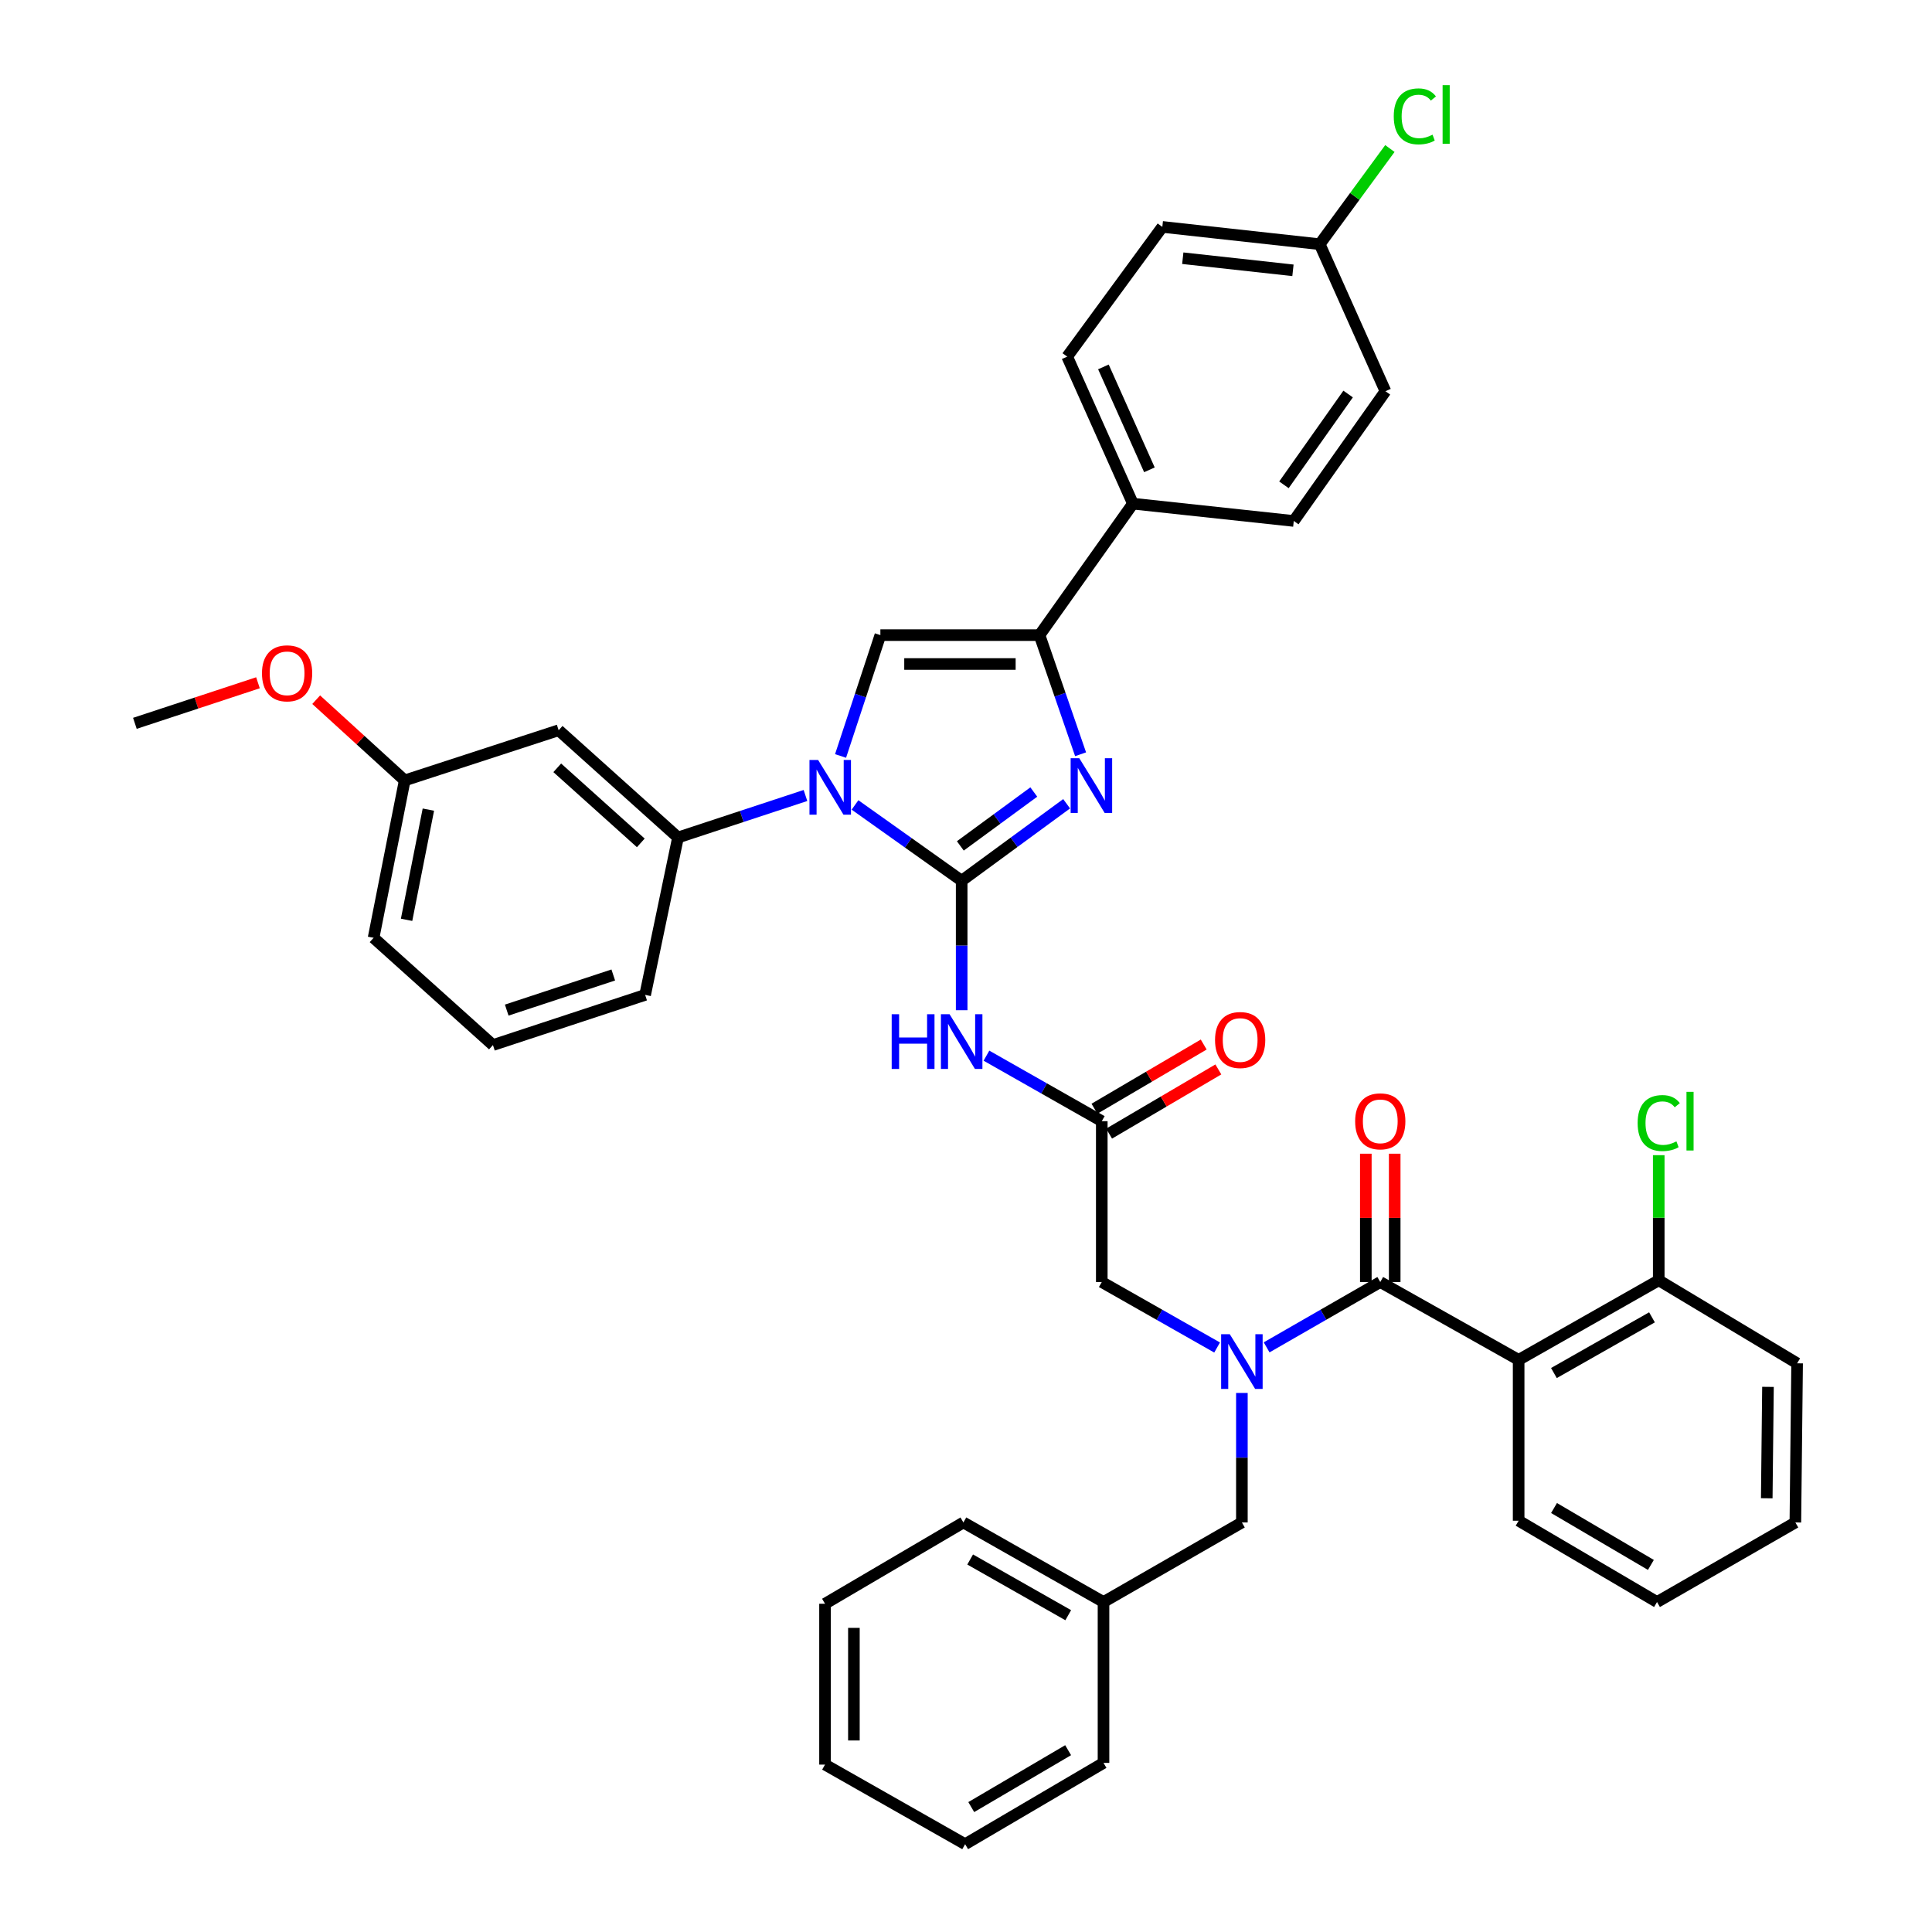 <?xml version='1.0' encoding='iso-8859-1'?>
<svg version='1.1' baseProfile='full'
              xmlns='http://www.w3.org/2000/svg'
                      xmlns:rdkit='http://www.rdkit.org/xml'
                      xmlns:xlink='http://www.w3.org/1999/xlink'
                  xml:space='preserve'
width='1000px' height='1000px' viewBox='0 0 1000 1000'>
<!-- END OF HEADER -->
<rect style='opacity:1.0;fill:#FFFFFF;stroke:none' width='1000' height='1000' x='0' y='0'> </rect>
<path class='bond-0' d='M 629.974,697.472 L 600.126,680.523' style='fill:none;fill-rule:evenodd;stroke:#0000FF;stroke-width:6px;stroke-linecap:butt;stroke-linejoin:miter;stroke-opacity:1' />
<path class='bond-0' d='M 600.126,680.523 L 570.279,663.574' style='fill:none;fill-rule:evenodd;stroke:#000000;stroke-width:6px;stroke-linecap:butt;stroke-linejoin:miter;stroke-opacity:1' />
<path class='bond-1' d='M 655.605,697.392 L 685.014,680.483' style='fill:none;fill-rule:evenodd;stroke:#0000FF;stroke-width:6px;stroke-linecap:butt;stroke-linejoin:miter;stroke-opacity:1' />
<path class='bond-1' d='M 685.014,680.483 L 714.423,663.574' style='fill:none;fill-rule:evenodd;stroke:#000000;stroke-width:6px;stroke-linecap:butt;stroke-linejoin:miter;stroke-opacity:1' />
<path class='bond-2' d='M 642.799,720.996 L 642.799,754.509' style='fill:none;fill-rule:evenodd;stroke:#0000FF;stroke-width:6px;stroke-linecap:butt;stroke-linejoin:miter;stroke-opacity:1' />
<path class='bond-2' d='M 642.799,754.509 L 642.799,788.021' style='fill:none;fill-rule:evenodd;stroke:#000000;stroke-width:6px;stroke-linecap:butt;stroke-linejoin:miter;stroke-opacity:1' />
<path class='bond-3' d='M 786.047,703.866 L 858.559,662.677' style='fill:none;fill-rule:evenodd;stroke:#000000;stroke-width:6px;stroke-linecap:butt;stroke-linejoin:miter;stroke-opacity:1' />
<path class='bond-3' d='M 804.307,710.685 L 855.065,681.853' style='fill:none;fill-rule:evenodd;stroke:#000000;stroke-width:6px;stroke-linecap:butt;stroke-linejoin:miter;stroke-opacity:1' />
<path class='bond-4' d='M 786.047,703.866 L 786.047,787.124' style='fill:none;fill-rule:evenodd;stroke:#000000;stroke-width:6px;stroke-linecap:butt;stroke-linejoin:miter;stroke-opacity:1' />
<path class='bond-5' d='M 786.047,703.866 L 714.423,663.574' style='fill:none;fill-rule:evenodd;stroke:#000000;stroke-width:6px;stroke-linecap:butt;stroke-linejoin:miter;stroke-opacity:1' />
<path class='bond-6' d='M 721.897,663.574 L 721.897,630.366' style='fill:none;fill-rule:evenodd;stroke:#000000;stroke-width:6px;stroke-linecap:butt;stroke-linejoin:miter;stroke-opacity:1' />
<path class='bond-6' d='M 721.897,630.366 L 721.897,597.157' style='fill:none;fill-rule:evenodd;stroke:#FF0000;stroke-width:6px;stroke-linecap:butt;stroke-linejoin:miter;stroke-opacity:1' />
<path class='bond-6' d='M 706.949,663.574 L 706.949,630.366' style='fill:none;fill-rule:evenodd;stroke:#000000;stroke-width:6px;stroke-linecap:butt;stroke-linejoin:miter;stroke-opacity:1' />
<path class='bond-6' d='M 706.949,630.366 L 706.949,597.157' style='fill:none;fill-rule:evenodd;stroke:#FF0000;stroke-width:6px;stroke-linecap:butt;stroke-linejoin:miter;stroke-opacity:1' />
<path class='bond-7' d='M 858.559,662.677 L 858.559,630.296' style='fill:none;fill-rule:evenodd;stroke:#000000;stroke-width:6px;stroke-linecap:butt;stroke-linejoin:miter;stroke-opacity:1' />
<path class='bond-7' d='M 858.559,630.296 L 858.559,597.915' style='fill:none;fill-rule:evenodd;stroke:#00CC00;stroke-width:6px;stroke-linecap:butt;stroke-linejoin:miter;stroke-opacity:1' />
<path class='bond-8' d='M 858.559,662.677 L 930.183,705.652' style='fill:none;fill-rule:evenodd;stroke:#000000;stroke-width:6px;stroke-linecap:butt;stroke-linejoin:miter;stroke-opacity:1' />
<path class='bond-9' d='M 571.175,829.202 L 642.799,788.021' style='fill:none;fill-rule:evenodd;stroke:#000000;stroke-width:6px;stroke-linecap:butt;stroke-linejoin:miter;stroke-opacity:1' />
<path class='bond-10' d='M 571.175,829.202 L 498.655,788.021' style='fill:none;fill-rule:evenodd;stroke:#000000;stroke-width:6px;stroke-linecap:butt;stroke-linejoin:miter;stroke-opacity:1' />
<path class='bond-10' d='M 552.916,836.023 L 502.152,807.196' style='fill:none;fill-rule:evenodd;stroke:#000000;stroke-width:6px;stroke-linecap:butt;stroke-linejoin:miter;stroke-opacity:1' />
<path class='bond-11' d='M 571.175,829.202 L 571.175,912.468' style='fill:none;fill-rule:evenodd;stroke:#000000;stroke-width:6px;stroke-linecap:butt;stroke-linejoin:miter;stroke-opacity:1' />
<path class='bond-12' d='M 510.583,546.411 L 540.431,563.364' style='fill:none;fill-rule:evenodd;stroke:#0000FF;stroke-width:6px;stroke-linecap:butt;stroke-linejoin:miter;stroke-opacity:1' />
<path class='bond-12' d='M 540.431,563.364 L 570.279,580.316' style='fill:none;fill-rule:evenodd;stroke:#000000;stroke-width:6px;stroke-linecap:butt;stroke-linejoin:miter;stroke-opacity:1' />
<path class='bond-13' d='M 497.758,522.886 L 497.758,489.377' style='fill:none;fill-rule:evenodd;stroke:#0000FF;stroke-width:6px;stroke-linecap:butt;stroke-linejoin:miter;stroke-opacity:1' />
<path class='bond-13' d='M 497.758,489.377 L 497.758,455.869' style='fill:none;fill-rule:evenodd;stroke:#000000;stroke-width:6px;stroke-linecap:butt;stroke-linejoin:miter;stroke-opacity:1' />
<path class='bond-14' d='M 574.065,586.76 L 602.338,570.146' style='fill:none;fill-rule:evenodd;stroke:#000000;stroke-width:6px;stroke-linecap:butt;stroke-linejoin:miter;stroke-opacity:1' />
<path class='bond-14' d='M 602.338,570.146 L 630.612,553.533' style='fill:none;fill-rule:evenodd;stroke:#FF0000;stroke-width:6px;stroke-linecap:butt;stroke-linejoin:miter;stroke-opacity:1' />
<path class='bond-14' d='M 566.492,573.872 L 594.766,557.259' style='fill:none;fill-rule:evenodd;stroke:#000000;stroke-width:6px;stroke-linecap:butt;stroke-linejoin:miter;stroke-opacity:1' />
<path class='bond-14' d='M 594.766,557.259 L 623.039,540.646' style='fill:none;fill-rule:evenodd;stroke:#FF0000;stroke-width:6px;stroke-linecap:butt;stroke-linejoin:miter;stroke-opacity:1' />
<path class='bond-15' d='M 570.279,580.316 L 570.279,663.574' style='fill:none;fill-rule:evenodd;stroke:#000000;stroke-width:6px;stroke-linecap:butt;stroke-linejoin:miter;stroke-opacity:1' />
<path class='bond-16' d='M 442.548,416.637 L 470.153,436.253' style='fill:none;fill-rule:evenodd;stroke:#0000FF;stroke-width:6px;stroke-linecap:butt;stroke-linejoin:miter;stroke-opacity:1' />
<path class='bond-16' d='M 470.153,436.253 L 497.758,455.869' style='fill:none;fill-rule:evenodd;stroke:#000000;stroke-width:6px;stroke-linecap:butt;stroke-linejoin:miter;stroke-opacity:1' />
<path class='bond-17' d='M 435.07,391.288 L 445.375,360.014' style='fill:none;fill-rule:evenodd;stroke:#0000FF;stroke-width:6px;stroke-linecap:butt;stroke-linejoin:miter;stroke-opacity:1' />
<path class='bond-17' d='M 445.375,360.014 L 455.68,328.74' style='fill:none;fill-rule:evenodd;stroke:#000000;stroke-width:6px;stroke-linecap:butt;stroke-linejoin:miter;stroke-opacity:1' />
<path class='bond-18' d='M 416.908,411.744 L 383.919,422.612' style='fill:none;fill-rule:evenodd;stroke:#0000FF;stroke-width:6px;stroke-linecap:butt;stroke-linejoin:miter;stroke-opacity:1' />
<path class='bond-18' d='M 383.919,422.612 L 350.931,433.481' style='fill:none;fill-rule:evenodd;stroke:#000000;stroke-width:6px;stroke-linecap:butt;stroke-linejoin:miter;stroke-opacity:1' />
<path class='bond-19' d='M 497.758,455.869 L 524.921,435.949' style='fill:none;fill-rule:evenodd;stroke:#000000;stroke-width:6px;stroke-linecap:butt;stroke-linejoin:miter;stroke-opacity:1' />
<path class='bond-19' d='M 524.921,435.949 L 552.084,416.028' style='fill:none;fill-rule:evenodd;stroke:#0000FF;stroke-width:6px;stroke-linecap:butt;stroke-linejoin:miter;stroke-opacity:1' />
<path class='bond-19' d='M 497.067,437.839 L 516.081,423.895' style='fill:none;fill-rule:evenodd;stroke:#000000;stroke-width:6px;stroke-linecap:butt;stroke-linejoin:miter;stroke-opacity:1' />
<path class='bond-19' d='M 516.081,423.895 L 535.095,409.951' style='fill:none;fill-rule:evenodd;stroke:#0000FF;stroke-width:6px;stroke-linecap:butt;stroke-linejoin:miter;stroke-opacity:1' />
<path class='bond-20' d='M 559.313,390.405 L 548.681,359.573' style='fill:none;fill-rule:evenodd;stroke:#0000FF;stroke-width:6px;stroke-linecap:butt;stroke-linejoin:miter;stroke-opacity:1' />
<path class='bond-20' d='M 548.681,359.573 L 538.05,328.74' style='fill:none;fill-rule:evenodd;stroke:#000000;stroke-width:6px;stroke-linecap:butt;stroke-linejoin:miter;stroke-opacity:1' />
<path class='bond-21' d='M 538.05,328.74 L 586.397,260.695' style='fill:none;fill-rule:evenodd;stroke:#000000;stroke-width:6px;stroke-linecap:butt;stroke-linejoin:miter;stroke-opacity:1' />
<path class='bond-22' d='M 538.05,328.74 L 455.68,328.74' style='fill:none;fill-rule:evenodd;stroke:#000000;stroke-width:6px;stroke-linecap:butt;stroke-linejoin:miter;stroke-opacity:1' />
<path class='bond-22' d='M 525.694,343.687 L 468.036,343.687' style='fill:none;fill-rule:evenodd;stroke:#000000;stroke-width:6px;stroke-linecap:butt;stroke-linejoin:miter;stroke-opacity:1' />
<path class='bond-23' d='M 586.397,260.695 L 552.375,184.595' style='fill:none;fill-rule:evenodd;stroke:#000000;stroke-width:6px;stroke-linecap:butt;stroke-linejoin:miter;stroke-opacity:1' />
<path class='bond-23' d='M 594.94,243.179 L 571.124,189.909' style='fill:none;fill-rule:evenodd;stroke:#000000;stroke-width:6px;stroke-linecap:butt;stroke-linejoin:miter;stroke-opacity:1' />
<path class='bond-24' d='M 586.397,260.695 L 669.655,269.647' style='fill:none;fill-rule:evenodd;stroke:#000000;stroke-width:6px;stroke-linecap:butt;stroke-linejoin:miter;stroke-opacity:1' />
<path class='bond-25' d='M 552.375,184.595 L 601.619,117.447' style='fill:none;fill-rule:evenodd;stroke:#000000;stroke-width:6px;stroke-linecap:butt;stroke-linejoin:miter;stroke-opacity:1' />
<path class='bond-26' d='M 289.156,377.975 L 350.931,433.481' style='fill:none;fill-rule:evenodd;stroke:#000000;stroke-width:6px;stroke-linecap:butt;stroke-linejoin:miter;stroke-opacity:1' />
<path class='bond-26' d='M 288.432,397.42 L 331.675,436.274' style='fill:none;fill-rule:evenodd;stroke:#000000;stroke-width:6px;stroke-linecap:butt;stroke-linejoin:miter;stroke-opacity:1' />
<path class='bond-27' d='M 289.156,377.975 L 209.477,403.943' style='fill:none;fill-rule:evenodd;stroke:#000000;stroke-width:6px;stroke-linecap:butt;stroke-linejoin:miter;stroke-opacity:1' />
<path class='bond-28' d='M 350.931,433.481 L 333.924,514.954' style='fill:none;fill-rule:evenodd;stroke:#000000;stroke-width:6px;stroke-linecap:butt;stroke-linejoin:miter;stroke-opacity:1' />
<path class='bond-29' d='M 209.477,403.943 L 186.568,383.052' style='fill:none;fill-rule:evenodd;stroke:#000000;stroke-width:6px;stroke-linecap:butt;stroke-linejoin:miter;stroke-opacity:1' />
<path class='bond-29' d='M 186.568,383.052 L 163.659,362.162' style='fill:none;fill-rule:evenodd;stroke:#FF0000;stroke-width:6px;stroke-linecap:butt;stroke-linejoin:miter;stroke-opacity:1' />
<path class='bond-30' d='M 209.477,403.943 L 193.367,485.415' style='fill:none;fill-rule:evenodd;stroke:#000000;stroke-width:6px;stroke-linecap:butt;stroke-linejoin:miter;stroke-opacity:1' />
<path class='bond-30' d='M 221.724,419.063 L 210.447,476.094' style='fill:none;fill-rule:evenodd;stroke:#000000;stroke-width:6px;stroke-linecap:butt;stroke-linejoin:miter;stroke-opacity:1' />
<path class='bond-31' d='M 133.525,353.398 L 101.671,363.897' style='fill:none;fill-rule:evenodd;stroke:#FF0000;stroke-width:6px;stroke-linecap:butt;stroke-linejoin:miter;stroke-opacity:1' />
<path class='bond-31' d='M 101.671,363.897 L 69.817,374.396' style='fill:none;fill-rule:evenodd;stroke:#000000;stroke-width:6px;stroke-linecap:butt;stroke-linejoin:miter;stroke-opacity:1' />
<path class='bond-32' d='M 255.142,540.921 L 193.367,485.415' style='fill:none;fill-rule:evenodd;stroke:#000000;stroke-width:6px;stroke-linecap:butt;stroke-linejoin:miter;stroke-opacity:1' />
<path class='bond-33' d='M 255.142,540.921 L 333.924,514.954' style='fill:none;fill-rule:evenodd;stroke:#000000;stroke-width:6px;stroke-linecap:butt;stroke-linejoin:miter;stroke-opacity:1' />
<path class='bond-33' d='M 262.28,522.829 L 317.427,504.652' style='fill:none;fill-rule:evenodd;stroke:#000000;stroke-width:6px;stroke-linecap:butt;stroke-linejoin:miter;stroke-opacity:1' />
<path class='bond-34' d='M 669.655,269.647 L 717.105,202.499' style='fill:none;fill-rule:evenodd;stroke:#000000;stroke-width:6px;stroke-linecap:butt;stroke-linejoin:miter;stroke-opacity:1' />
<path class='bond-34' d='M 664.565,250.949 L 697.781,203.945' style='fill:none;fill-rule:evenodd;stroke:#000000;stroke-width:6px;stroke-linecap:butt;stroke-linejoin:miter;stroke-opacity:1' />
<path class='bond-35' d='M 683.083,126.399 L 717.105,202.499' style='fill:none;fill-rule:evenodd;stroke:#000000;stroke-width:6px;stroke-linecap:butt;stroke-linejoin:miter;stroke-opacity:1' />
<path class='bond-36' d='M 683.083,126.399 L 701.243,101.636' style='fill:none;fill-rule:evenodd;stroke:#000000;stroke-width:6px;stroke-linecap:butt;stroke-linejoin:miter;stroke-opacity:1' />
<path class='bond-36' d='M 701.243,101.636 L 719.404,76.873' style='fill:none;fill-rule:evenodd;stroke:#00CC00;stroke-width:6px;stroke-linecap:butt;stroke-linejoin:miter;stroke-opacity:1' />
<path class='bond-37' d='M 683.083,126.399 L 601.619,117.447' style='fill:none;fill-rule:evenodd;stroke:#000000;stroke-width:6px;stroke-linecap:butt;stroke-linejoin:miter;stroke-opacity:1' />
<path class='bond-37' d='M 669.231,139.915 L 612.206,133.648' style='fill:none;fill-rule:evenodd;stroke:#000000;stroke-width:6px;stroke-linecap:butt;stroke-linejoin:miter;stroke-opacity:1' />
<path class='bond-38' d='M 498.655,788.021 L 427.031,830.098' style='fill:none;fill-rule:evenodd;stroke:#000000;stroke-width:6px;stroke-linecap:butt;stroke-linejoin:miter;stroke-opacity:1' />
<path class='bond-39' d='M 571.175,912.468 L 499.552,954.545' style='fill:none;fill-rule:evenodd;stroke:#000000;stroke-width:6px;stroke-linecap:butt;stroke-linejoin:miter;stroke-opacity:1' />
<path class='bond-39' d='M 552.86,905.892 L 502.724,935.346' style='fill:none;fill-rule:evenodd;stroke:#000000;stroke-width:6px;stroke-linecap:butt;stroke-linejoin:miter;stroke-opacity:1' />
<path class='bond-40' d='M 427.031,830.098 L 427.031,913.357' style='fill:none;fill-rule:evenodd;stroke:#000000;stroke-width:6px;stroke-linecap:butt;stroke-linejoin:miter;stroke-opacity:1' />
<path class='bond-40' d='M 441.978,842.587 L 441.978,900.868' style='fill:none;fill-rule:evenodd;stroke:#000000;stroke-width:6px;stroke-linecap:butt;stroke-linejoin:miter;stroke-opacity:1' />
<path class='bond-41' d='M 499.552,954.545 L 427.031,913.357' style='fill:none;fill-rule:evenodd;stroke:#000000;stroke-width:6px;stroke-linecap:butt;stroke-linejoin:miter;stroke-opacity:1' />
<path class='bond-42' d='M 786.047,787.124 L 857.671,829.202' style='fill:none;fill-rule:evenodd;stroke:#000000;stroke-width:6px;stroke-linecap:butt;stroke-linejoin:miter;stroke-opacity:1' />
<path class='bond-42' d='M 804.362,780.548 L 854.499,810.002' style='fill:none;fill-rule:evenodd;stroke:#000000;stroke-width:6px;stroke-linecap:butt;stroke-linejoin:miter;stroke-opacity:1' />
<path class='bond-43' d='M 930.183,705.652 L 929.278,788.021' style='fill:none;fill-rule:evenodd;stroke:#000000;stroke-width:6px;stroke-linecap:butt;stroke-linejoin:miter;stroke-opacity:1' />
<path class='bond-43' d='M 915.101,717.843 L 914.467,775.501' style='fill:none;fill-rule:evenodd;stroke:#000000;stroke-width:6px;stroke-linecap:butt;stroke-linejoin:miter;stroke-opacity:1' />
<path class='bond-44' d='M 857.671,829.202 L 929.278,788.021' style='fill:none;fill-rule:evenodd;stroke:#000000;stroke-width:6px;stroke-linecap:butt;stroke-linejoin:miter;stroke-opacity:1' />
<path  class='atom-0' d='M 636.539 690.595
L 645.819 705.595
Q 646.739 707.075, 648.219 709.755
Q 649.699 712.435, 649.779 712.595
L 649.779 690.595
L 653.539 690.595
L 653.539 718.915
L 649.659 718.915
L 639.699 702.515
Q 638.539 700.595, 637.299 698.395
Q 636.099 696.195, 635.739 695.515
L 635.739 718.915
L 632.059 718.915
L 632.059 690.595
L 636.539 690.595
' fill='#0000FF'/>
<path  class='atom-3' d='M 701.423 580.396
Q 701.423 573.596, 704.783 569.796
Q 708.143 565.996, 714.423 565.996
Q 720.703 565.996, 724.063 569.796
Q 727.423 573.596, 727.423 580.396
Q 727.423 587.276, 724.023 591.196
Q 720.623 595.076, 714.423 595.076
Q 708.183 595.076, 704.783 591.196
Q 701.423 587.316, 701.423 580.396
M 714.423 591.876
Q 718.743 591.876, 721.063 588.996
Q 723.423 586.076, 723.423 580.396
Q 723.423 574.836, 721.063 572.036
Q 718.743 569.196, 714.423 569.196
Q 710.103 569.196, 707.743 571.996
Q 705.423 574.796, 705.423 580.396
Q 705.423 586.116, 707.743 588.996
Q 710.103 591.876, 714.423 591.876
' fill='#FF0000'/>
<path  class='atom-5' d='M 847.639 581.296
Q 847.639 574.256, 850.919 570.576
Q 854.239 566.856, 860.519 566.856
Q 866.359 566.856, 869.479 570.976
L 866.839 573.136
Q 864.559 570.136, 860.519 570.136
Q 856.239 570.136, 853.959 573.016
Q 851.719 575.856, 851.719 581.296
Q 851.719 586.896, 854.039 589.776
Q 856.399 592.656, 860.959 592.656
Q 864.079 592.656, 867.719 590.776
L 868.839 593.776
Q 867.359 594.736, 865.119 595.296
Q 862.879 595.856, 860.399 595.856
Q 854.239 595.856, 850.919 592.096
Q 847.639 588.336, 847.639 581.296
' fill='#00CC00'/>
<path  class='atom-5' d='M 872.919 565.136
L 876.599 565.136
L 876.599 595.496
L 872.919 595.496
L 872.919 565.136
' fill='#00CC00'/>
<path  class='atom-8' d='M 461.538 524.967
L 465.378 524.967
L 465.378 537.007
L 479.858 537.007
L 479.858 524.967
L 483.698 524.967
L 483.698 553.287
L 479.858 553.287
L 479.858 540.207
L 465.378 540.207
L 465.378 553.287
L 461.538 553.287
L 461.538 524.967
' fill='#0000FF'/>
<path  class='atom-8' d='M 491.498 524.967
L 500.778 539.967
Q 501.698 541.447, 503.178 544.127
Q 504.658 546.807, 504.738 546.967
L 504.738 524.967
L 508.498 524.967
L 508.498 553.287
L 504.618 553.287
L 494.658 536.887
Q 493.498 534.967, 492.258 532.767
Q 491.058 530.567, 490.698 529.887
L 490.698 553.287
L 487.018 553.287
L 487.018 524.967
L 491.498 524.967
' fill='#0000FF'/>
<path  class='atom-10' d='M 628.902 538.31
Q 628.902 531.51, 632.262 527.71
Q 635.622 523.91, 641.902 523.91
Q 648.182 523.91, 651.542 527.71
Q 654.902 531.51, 654.902 538.31
Q 654.902 545.19, 651.502 549.11
Q 648.102 552.99, 641.902 552.99
Q 635.662 552.99, 632.262 549.11
Q 628.902 545.23, 628.902 538.31
M 641.902 549.79
Q 646.222 549.79, 648.542 546.91
Q 650.902 543.99, 650.902 538.31
Q 650.902 532.75, 648.542 529.95
Q 646.222 527.11, 641.902 527.11
Q 637.582 527.11, 635.222 529.91
Q 632.902 532.71, 632.902 538.31
Q 632.902 544.03, 635.222 546.91
Q 637.582 549.79, 641.902 549.79
' fill='#FF0000'/>
<path  class='atom-12' d='M 423.461 393.362
L 432.741 408.362
Q 433.661 409.842, 435.141 412.522
Q 436.621 415.202, 436.701 415.362
L 436.701 393.362
L 440.461 393.362
L 440.461 421.682
L 436.581 421.682
L 426.621 405.282
Q 425.461 403.362, 424.221 401.162
Q 423.021 398.962, 422.661 398.282
L 422.661 421.682
L 418.981 421.682
L 418.981 393.362
L 423.461 393.362
' fill='#0000FF'/>
<path  class='atom-14' d='M 558.646 392.465
L 567.926 407.465
Q 568.846 408.945, 570.326 411.625
Q 571.806 414.305, 571.886 414.465
L 571.886 392.465
L 575.646 392.465
L 575.646 420.785
L 571.766 420.785
L 561.806 404.385
Q 560.646 402.465, 559.406 400.265
Q 558.206 398.065, 557.846 397.385
L 557.846 420.785
L 554.166 420.785
L 554.166 392.465
L 558.646 392.465
' fill='#0000FF'/>
<path  class='atom-22' d='M 135.599 348.509
Q 135.599 341.709, 138.959 337.909
Q 142.319 334.109, 148.599 334.109
Q 154.879 334.109, 158.239 337.909
Q 161.599 341.709, 161.599 348.509
Q 161.599 355.389, 158.199 359.309
Q 154.799 363.189, 148.599 363.189
Q 142.359 363.189, 138.959 359.309
Q 135.599 355.429, 135.599 348.509
M 148.599 359.989
Q 152.919 359.989, 155.239 357.109
Q 157.599 354.189, 157.599 348.509
Q 157.599 342.949, 155.239 340.149
Q 152.919 337.309, 148.599 337.309
Q 144.279 337.309, 141.919 340.109
Q 139.599 342.909, 139.599 348.509
Q 139.599 354.229, 141.919 357.109
Q 144.279 359.989, 148.599 359.989
' fill='#FF0000'/>
<path  class='atom-31' d='M 721.407 60.231
Q 721.407 53.191, 724.687 49.511
Q 728.007 45.791, 734.287 45.791
Q 740.127 45.791, 743.247 49.911
L 740.607 52.071
Q 738.327 49.071, 734.287 49.071
Q 730.007 49.071, 727.727 51.951
Q 725.487 54.791, 725.487 60.231
Q 725.487 65.831, 727.807 68.711
Q 730.167 71.591, 734.727 71.591
Q 737.847 71.591, 741.487 69.711
L 742.607 72.711
Q 741.127 73.671, 738.887 74.231
Q 736.647 74.791, 734.167 74.791
Q 728.007 74.791, 724.687 71.031
Q 721.407 67.271, 721.407 60.231
' fill='#00CC00'/>
<path  class='atom-31' d='M 746.687 44.071
L 750.367 44.071
L 750.367 74.431
L 746.687 74.431
L 746.687 44.071
' fill='#00CC00'/>
</svg>
